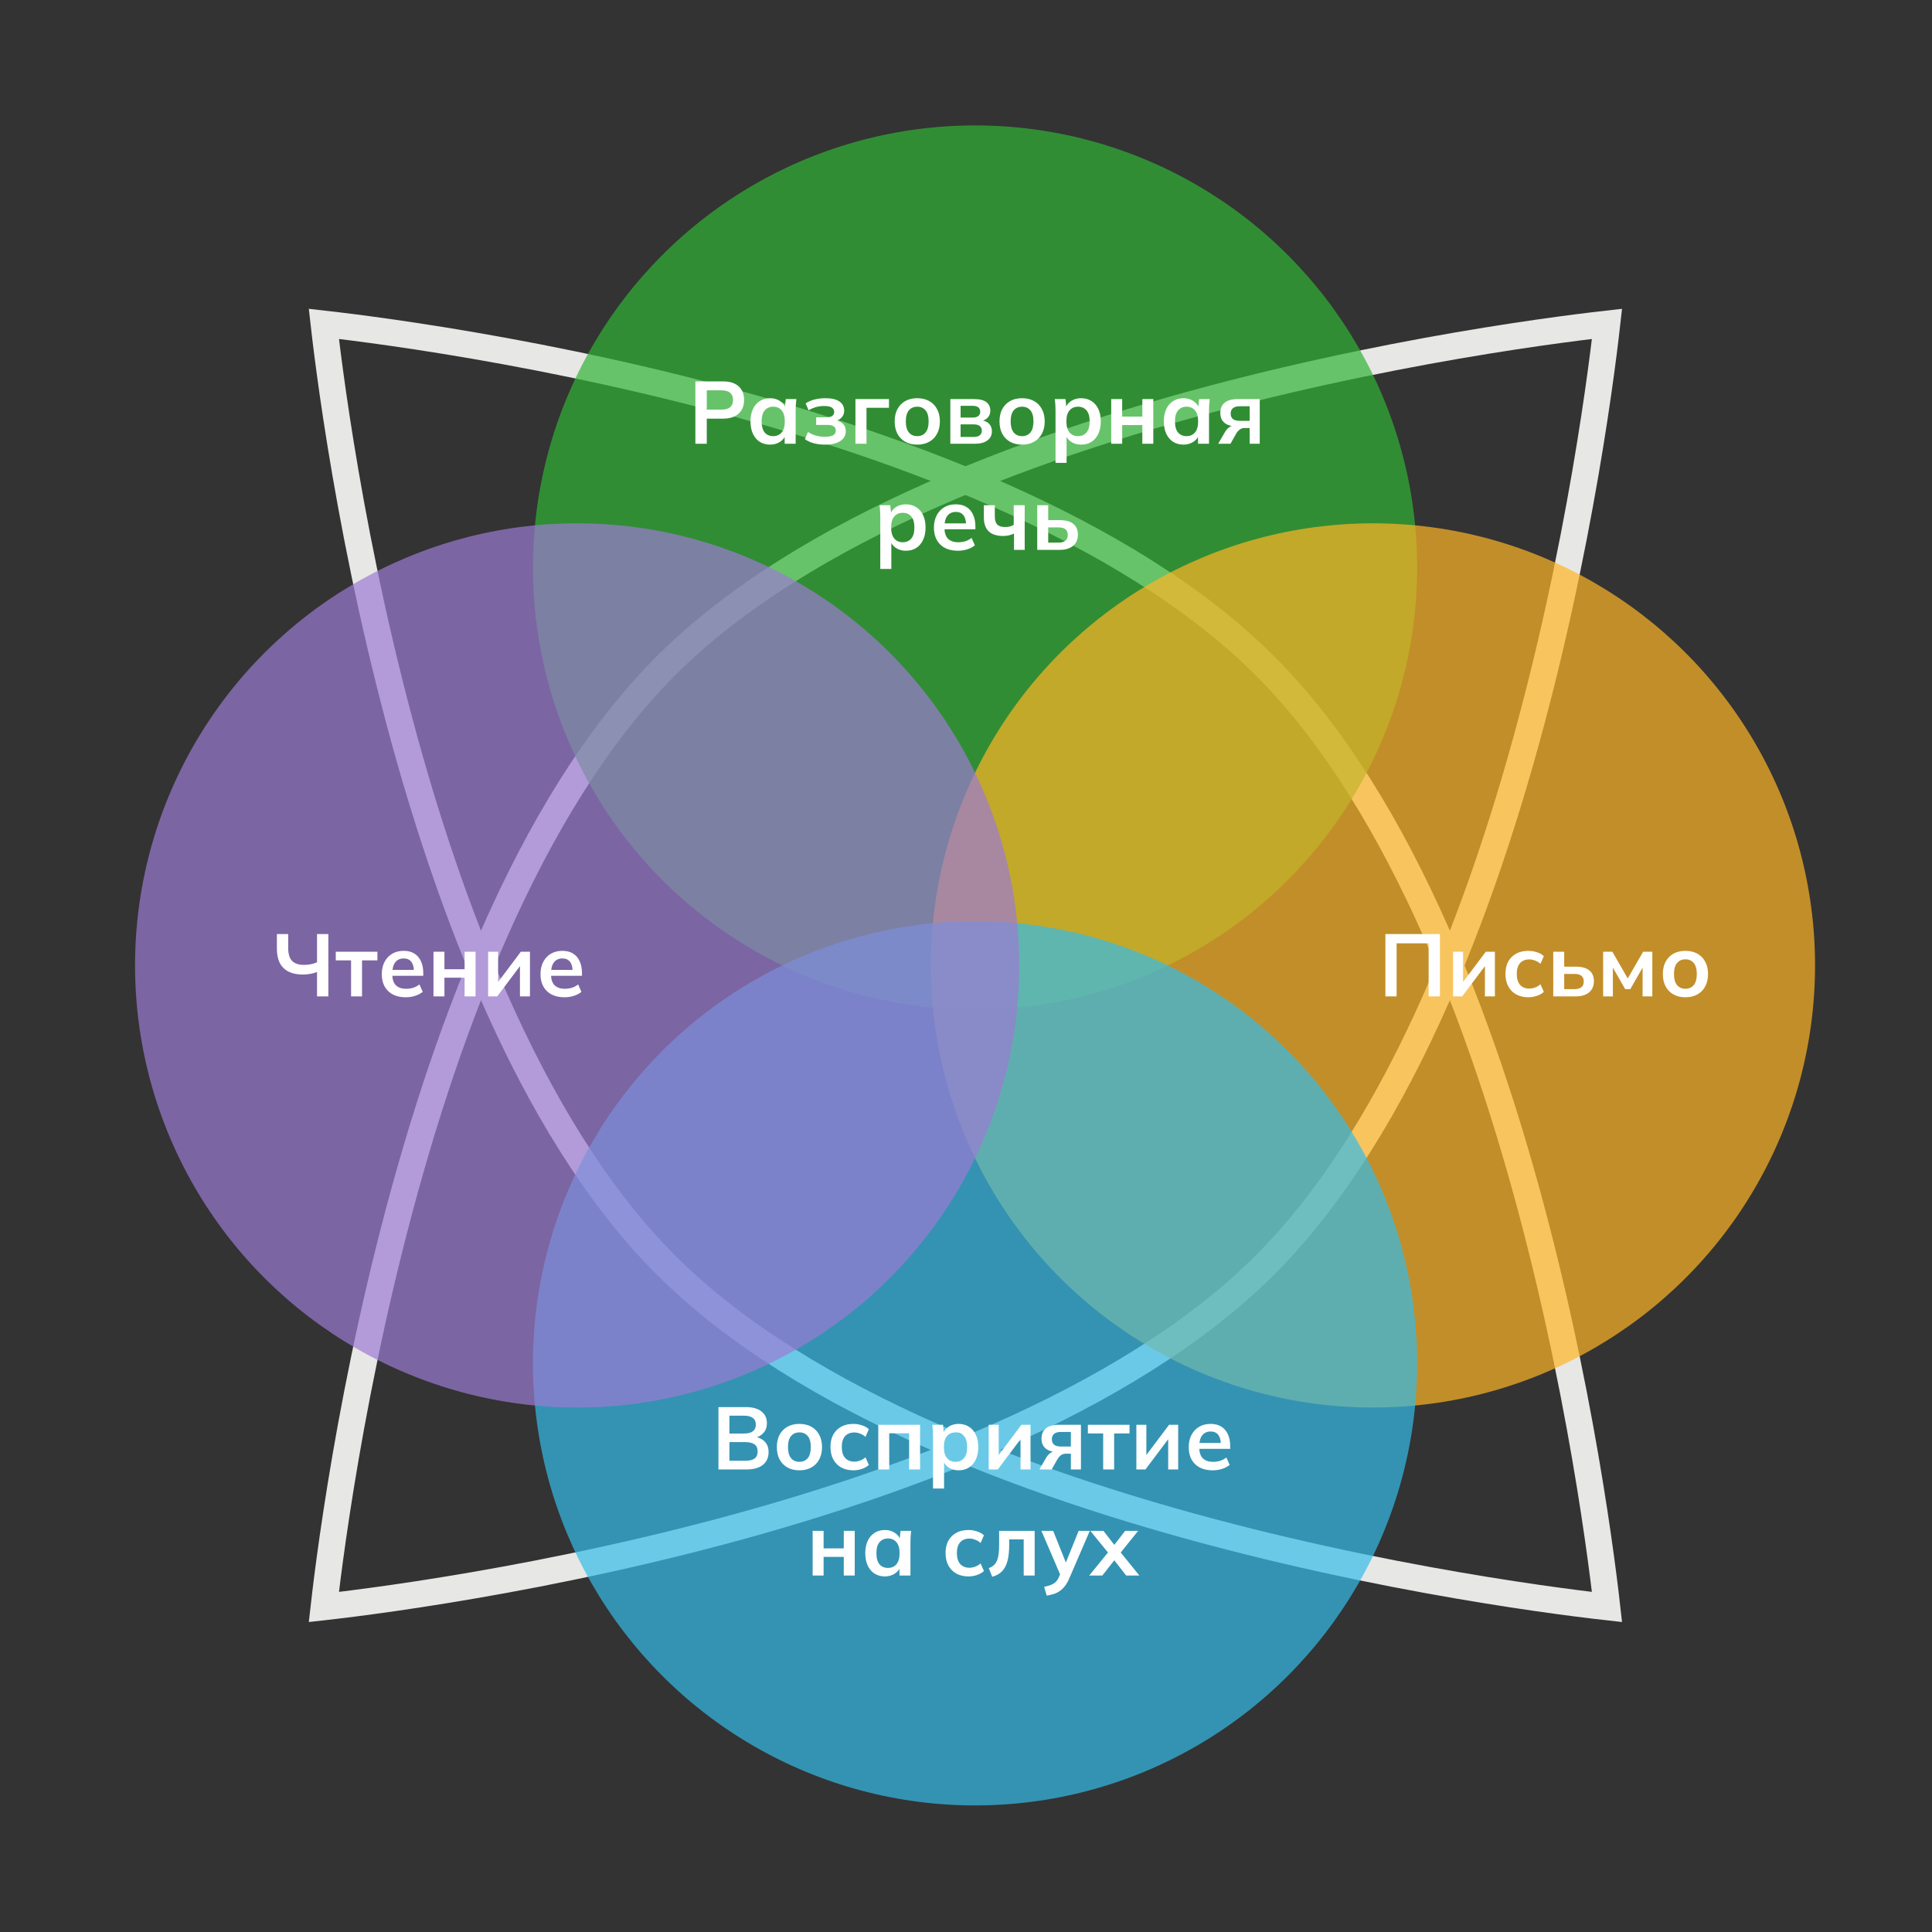 <?xml version="1.0" encoding="UTF-8"?> <svg xmlns="http://www.w3.org/2000/svg" width="437" height="437" viewBox="0 0 437 437" fill="none"><rect x="0" y="0" width="437" height="437" fill="#333333" stroke="none"/> <path d="M73.254 363.488C73.352 362.623 73.469 361.613 73.607 360.467C74.126 356.152 74.939 349.907 76.115 342.209C78.468 326.81 82.269 305.617 88.062 282.439C99.69 235.916 119.192 182.036 150.614 150.614C182.036 119.192 235.916 99.69 282.439 88.062C305.617 82.269 326.81 78.468 342.209 76.115C349.907 74.939 356.152 74.126 360.467 73.607C361.613 73.469 362.623 73.352 363.488 73.254C363.391 74.119 363.274 75.129 363.136 76.275C362.617 80.591 361.804 86.836 360.627 94.534C358.275 109.932 354.473 131.125 348.68 154.303C337.053 200.827 317.551 254.707 286.129 286.129C254.707 317.551 200.827 337.053 154.303 348.68C131.125 354.473 109.933 358.274 94.534 360.627C86.836 361.804 80.591 362.617 76.275 363.136C75.129 363.274 74.119 363.391 73.254 363.488Z" stroke="#E7E7E5" stroke-width="6"></path> <path d="M363.488 363.488C363.391 362.623 363.274 361.613 363.136 360.467C362.617 356.152 361.803 349.907 360.627 342.209C358.274 326.81 354.473 305.617 348.68 282.439C337.052 235.916 317.551 182.036 286.129 150.614C254.706 119.192 200.827 99.69 154.303 88.062C131.125 82.269 109.932 78.468 94.534 76.115C86.836 74.939 80.591 74.126 76.275 73.607C75.129 73.469 74.119 73.352 73.254 73.254C73.352 74.119 73.469 75.129 73.606 76.275C74.126 80.591 74.939 86.836 76.115 94.534C78.468 109.932 82.269 131.125 88.062 154.303C99.69 200.827 119.192 254.707 150.614 286.129C182.036 317.551 235.916 337.053 282.439 348.68C305.617 354.473 326.81 358.274 342.209 360.627C349.907 361.804 356.152 362.617 360.467 363.136C361.613 363.274 362.623 363.391 363.488 363.488Z" stroke="#E7E7E5" stroke-width="6"></path> <circle opacity="0.7" cx="220.548" cy="128.371" r="100" fill="#31B435"></circle> <circle opacity="0.7" cx="310.548" cy="218.371" r="100" transform="rotate(90 310.548 218.371)" fill="#FFB526"></circle> <circle opacity="0.7" cx="220.548" cy="308.371" r="100" fill="#36BDE8"></circle> <circle opacity="0.7" cx="130.548" cy="218.371" r="100" transform="rotate(90 130.548 218.371)" fill="#9C7BD3"></circle> <path d="M157.286 100.371V86.271H163.546C165.092 86.271 166.272 86.645 167.086 87.391C167.899 88.138 168.306 89.165 168.306 90.471C168.306 91.765 167.899 92.791 167.086 93.551C166.272 94.311 165.092 94.691 163.546 94.691H159.866V100.371H157.286ZM159.866 92.651H163.246C164.099 92.651 164.739 92.465 165.166 92.091C165.592 91.705 165.806 91.165 165.806 90.471C165.806 89.778 165.592 89.245 165.166 88.871C164.739 88.485 164.099 88.291 163.246 88.291H159.866V92.651ZM174.192 100.571C173.312 100.571 172.539 100.365 171.872 99.951C171.205 99.525 170.685 98.918 170.312 98.131C169.939 97.345 169.752 96.405 169.752 95.311C169.752 94.218 169.939 93.285 170.312 92.511C170.685 91.725 171.205 91.125 171.872 90.711C172.539 90.285 173.312 90.071 174.192 90.071C175.045 90.071 175.792 90.285 176.432 90.711C177.085 91.125 177.519 91.685 177.732 92.391H177.512L177.732 90.271H180.132C180.092 90.685 180.052 91.105 180.012 91.531C179.985 91.958 179.972 92.378 179.972 92.791V100.371H177.492L177.472 98.291H177.712C177.499 98.985 177.065 99.538 176.412 99.951C175.759 100.365 175.019 100.571 174.192 100.571ZM174.892 98.651C175.679 98.651 176.312 98.378 176.792 97.831C177.272 97.271 177.512 96.431 177.512 95.311C177.512 94.191 177.272 93.358 176.792 92.811C176.312 92.265 175.679 91.991 174.892 91.991C174.105 91.991 173.472 92.265 172.992 92.811C172.512 93.358 172.272 94.191 172.272 95.311C172.272 96.431 172.505 97.271 172.972 97.831C173.452 98.378 174.092 98.651 174.892 98.651ZM186.608 100.571C185.701 100.571 184.848 100.465 184.048 100.251C183.261 100.038 182.601 99.731 182.068 99.331L182.768 97.691C183.261 98.051 183.834 98.325 184.488 98.511C185.154 98.698 185.854 98.791 186.588 98.791C187.441 98.791 188.061 98.678 188.448 98.451C188.848 98.211 189.048 97.865 189.048 97.411C189.048 96.985 188.894 96.665 188.588 96.451C188.281 96.225 187.828 96.111 187.228 96.111H184.608V94.391H186.988C187.534 94.391 187.954 94.285 188.248 94.071C188.541 93.858 188.688 93.558 188.688 93.171C188.688 92.758 188.508 92.431 188.148 92.191C187.801 91.951 187.228 91.831 186.428 91.831C185.734 91.831 185.101 91.918 184.528 92.091C183.954 92.251 183.414 92.491 182.908 92.811L182.228 91.251C182.774 90.865 183.434 90.571 184.208 90.371C184.994 90.171 185.848 90.071 186.768 90.071C188.114 90.071 189.148 90.318 189.868 90.811C190.588 91.305 190.948 92.005 190.948 92.911C190.948 93.525 190.734 94.051 190.308 94.491C189.894 94.931 189.334 95.205 188.628 95.311V95.031C189.454 95.085 190.108 95.331 190.588 95.771C191.068 96.211 191.308 96.805 191.308 97.551C191.308 98.471 190.901 99.205 190.088 99.751C189.274 100.298 188.114 100.571 186.608 100.571ZM193.493 100.371V90.271H201.073V92.231H195.993V100.371H193.493ZM207.469 100.571C206.429 100.571 205.529 100.358 204.769 99.931C204.009 99.505 203.416 98.898 202.989 98.111C202.576 97.325 202.369 96.391 202.369 95.311C202.369 94.231 202.576 93.305 202.989 92.531C203.416 91.745 204.009 91.138 204.769 90.711C205.529 90.285 206.429 90.071 207.469 90.071C208.509 90.071 209.409 90.285 210.169 90.711C210.943 91.138 211.536 91.745 211.949 92.531C212.376 93.305 212.589 94.231 212.589 95.311C212.589 96.391 212.376 97.325 211.949 98.111C211.536 98.898 210.943 99.505 210.169 99.931C209.409 100.358 208.509 100.571 207.469 100.571ZM207.469 98.651C208.256 98.651 208.883 98.378 209.349 97.831C209.816 97.271 210.049 96.431 210.049 95.311C210.049 94.191 209.816 93.358 209.349 92.811C208.883 92.265 208.256 91.991 207.469 91.991C206.683 91.991 206.056 92.265 205.589 92.811C205.123 93.358 204.889 94.191 204.889 95.311C204.889 96.431 205.123 97.271 205.589 97.831C206.056 98.378 206.683 98.651 207.469 98.651ZM214.958 100.371V90.271H220.338C221.605 90.271 222.531 90.505 223.118 90.971C223.705 91.425 223.998 92.071 223.998 92.911C223.998 93.551 223.785 94.085 223.358 94.511C222.931 94.938 222.365 95.205 221.658 95.311V95.031C222.525 95.085 223.191 95.338 223.658 95.791C224.125 96.245 224.358 96.831 224.358 97.551C224.358 98.418 224.025 99.105 223.358 99.611C222.691 100.118 221.745 100.371 220.518 100.371H214.958ZM217.278 98.831H220.258C220.845 98.831 221.291 98.711 221.598 98.471C221.918 98.231 222.078 97.878 222.078 97.411C222.078 96.945 221.918 96.591 221.598 96.351C221.291 96.111 220.845 95.991 220.258 95.991H217.278V98.831ZM217.278 94.451H220.038C220.571 94.451 220.985 94.338 221.278 94.111C221.571 93.871 221.718 93.538 221.718 93.111C221.718 92.685 221.571 92.358 221.278 92.131C220.985 91.905 220.571 91.791 220.038 91.791H217.278V94.451ZM231.18 100.571C230.14 100.571 229.24 100.358 228.48 99.931C227.72 99.505 227.127 98.898 226.7 98.111C226.287 97.325 226.08 96.391 226.08 95.311C226.08 94.231 226.287 93.305 226.7 92.531C227.127 91.745 227.72 91.138 228.48 90.711C229.24 90.285 230.14 90.071 231.18 90.071C232.22 90.071 233.12 90.285 233.88 90.711C234.653 91.138 235.247 91.745 235.66 92.531C236.087 93.305 236.3 94.231 236.3 95.311C236.3 96.391 236.087 97.325 235.66 98.111C235.247 98.898 234.653 99.505 233.88 99.931C233.12 100.358 232.22 100.571 231.18 100.571ZM231.18 98.651C231.967 98.651 232.593 98.378 233.06 97.831C233.527 97.271 233.76 96.431 233.76 95.311C233.76 94.191 233.527 93.358 233.06 92.811C232.593 92.265 231.967 91.991 231.18 91.991C230.393 91.991 229.767 92.265 229.3 92.811C228.833 93.358 228.6 94.191 228.6 95.311C228.6 96.431 228.833 97.271 229.3 97.831C229.767 98.378 230.393 98.651 231.18 98.651ZM238.749 104.691V92.791C238.749 92.378 238.736 91.958 238.709 91.531C238.682 91.105 238.642 90.685 238.589 90.271H241.009L241.229 92.391H241.009C241.209 91.685 241.629 91.125 242.269 90.711C242.922 90.285 243.676 90.071 244.529 90.071C245.422 90.071 246.202 90.285 246.869 90.711C247.536 91.125 248.056 91.725 248.429 92.511C248.802 93.285 248.989 94.218 248.989 95.311C248.989 96.405 248.802 97.345 248.429 98.131C248.056 98.918 247.536 99.525 246.869 99.951C246.202 100.365 245.422 100.571 244.529 100.571C243.689 100.571 242.949 100.365 242.309 99.951C241.669 99.538 241.242 98.985 241.029 98.291H241.249V104.691H238.749ZM243.829 98.651C244.629 98.651 245.269 98.378 245.749 97.831C246.229 97.271 246.469 96.431 246.469 95.311C246.469 94.191 246.229 93.358 245.749 92.811C245.269 92.265 244.629 91.991 243.829 91.991C243.042 91.991 242.409 92.265 241.929 92.811C241.449 93.358 241.209 94.191 241.209 95.311C241.209 96.431 241.449 97.271 241.929 97.831C242.409 98.378 243.042 98.651 243.829 98.651ZM251.345 100.371V90.271H253.825V94.231H258.385V90.271H260.865V100.371H258.385V96.151H253.825V100.371H251.345ZM267.688 100.571C266.808 100.571 266.035 100.365 265.368 99.951C264.701 99.525 264.181 98.918 263.808 98.131C263.435 97.345 263.248 96.405 263.248 95.311C263.248 94.218 263.435 93.285 263.808 92.511C264.181 91.725 264.701 91.125 265.368 90.711C266.035 90.285 266.808 90.071 267.688 90.071C268.541 90.071 269.288 90.285 269.928 90.711C270.581 91.125 271.015 91.685 271.228 92.391H271.008L271.228 90.271H273.628C273.588 90.685 273.548 91.105 273.508 91.531C273.481 91.958 273.468 92.378 273.468 92.791V100.371H270.988L270.968 98.291H271.208C270.995 98.985 270.561 99.538 269.908 99.951C269.255 100.365 268.515 100.571 267.688 100.571ZM268.388 98.651C269.175 98.651 269.808 98.378 270.288 97.831C270.768 97.271 271.008 96.431 271.008 95.311C271.008 94.191 270.768 93.358 270.288 92.811C269.808 92.265 269.175 91.991 268.388 91.991C267.601 91.991 266.968 92.265 266.488 92.811C266.008 93.358 265.768 94.191 265.768 95.311C265.768 96.431 266.001 97.271 266.468 97.831C266.948 98.378 267.588 98.651 268.388 98.651ZM275.544 100.371L277.084 97.711C277.351 97.258 277.677 96.898 278.064 96.631C278.464 96.351 278.877 96.211 279.304 96.211H279.744L279.724 96.431C278.537 96.431 277.624 96.171 276.984 95.651C276.344 95.131 276.024 94.371 276.024 93.371C276.024 92.385 276.351 91.625 277.004 91.091C277.671 90.545 278.644 90.271 279.924 90.271H284.944V100.371H282.664V96.811H281.524C281.111 96.811 280.744 96.925 280.424 97.151C280.117 97.378 279.857 97.671 279.644 98.031L278.324 100.371H275.544ZM280.404 95.191H282.664V91.891H280.404C279.724 91.891 279.211 92.038 278.864 92.331C278.531 92.625 278.364 93.025 278.364 93.531C278.364 94.065 278.531 94.478 278.864 94.771C279.211 95.051 279.724 95.191 280.404 95.191ZM199.11 128.691V116.791C199.11 116.378 199.097 115.958 199.07 115.531C199.044 115.105 199.004 114.685 198.95 114.271H201.37L201.59 116.391H201.37C201.57 115.685 201.99 115.125 202.63 114.711C203.284 114.285 204.037 114.071 204.89 114.071C205.784 114.071 206.564 114.285 207.23 114.711C207.897 115.125 208.417 115.725 208.79 116.511C209.164 117.285 209.35 118.218 209.35 119.311C209.35 120.405 209.164 121.345 208.79 122.131C208.417 122.918 207.897 123.525 207.23 123.951C206.564 124.365 205.784 124.571 204.89 124.571C204.05 124.571 203.31 124.365 202.67 123.951C202.03 123.538 201.604 122.985 201.39 122.291H201.61V128.691H199.11ZM204.19 122.651C204.99 122.651 205.63 122.378 206.11 121.831C206.59 121.271 206.83 120.431 206.83 119.311C206.83 118.191 206.59 117.358 206.11 116.811C205.63 116.265 204.99 115.991 204.19 115.991C203.404 115.991 202.77 116.265 202.29 116.811C201.81 117.358 201.57 118.191 201.57 119.311C201.57 120.431 201.81 121.271 202.29 121.831C202.77 122.378 203.404 122.651 204.19 122.651ZM216.666 124.571C214.973 124.571 213.646 124.105 212.686 123.171C211.726 122.238 211.246 120.958 211.246 119.331C211.246 118.278 211.453 117.358 211.866 116.571C212.279 115.785 212.853 115.171 213.586 114.731C214.333 114.291 215.199 114.071 216.186 114.071C217.159 114.071 217.973 114.278 218.626 114.691C219.279 115.105 219.773 115.685 220.106 116.431C220.453 117.178 220.626 118.051 220.626 119.051V119.711H213.266V118.391H218.846L218.506 118.671C218.506 117.738 218.306 117.025 217.906 116.531C217.519 116.038 216.953 115.791 216.206 115.791C215.379 115.791 214.739 116.085 214.286 116.671C213.846 117.258 213.626 118.078 213.626 119.131V119.391C213.626 120.485 213.893 121.305 214.426 121.851C214.973 122.385 215.739 122.651 216.726 122.651C217.299 122.651 217.833 122.578 218.326 122.431C218.833 122.271 219.313 122.018 219.766 121.671L220.506 123.351C220.026 123.738 219.453 124.038 218.786 124.251C218.119 124.465 217.413 124.571 216.666 124.571ZM229.357 124.371V120.691C228.983 120.865 228.597 120.998 228.197 121.091C227.797 121.185 227.377 121.231 226.937 121.231C225.457 121.231 224.35 120.878 223.617 120.171C222.897 119.465 222.537 118.411 222.537 117.011V114.271H225.017V116.791C225.017 117.645 225.203 118.265 225.577 118.651C225.95 119.025 226.55 119.211 227.377 119.211C227.763 119.211 228.11 119.171 228.417 119.091C228.723 119.011 229.017 118.885 229.297 118.711V114.271H231.777V124.371H229.357ZM234.616 124.371V114.271H237.096V117.651H239.756C241.103 117.651 242.116 117.938 242.796 118.511C243.476 119.071 243.816 119.885 243.816 120.951C243.816 121.645 243.656 122.251 243.336 122.771C243.016 123.278 242.55 123.671 241.936 123.951C241.336 124.231 240.61 124.371 239.756 124.371H234.616ZM237.096 122.731H239.416C240.096 122.731 240.616 122.591 240.976 122.311C241.336 122.018 241.516 121.578 241.516 120.991C241.516 120.405 241.336 119.978 240.976 119.711C240.63 119.431 240.11 119.291 239.416 119.291H237.096V122.731Z" fill="white"></path> <path d="M313.364 225.371V211.271H325.704V225.371H323.144V213.371H315.904V225.371H313.364ZM328.673 225.371V215.271H330.933V222.911H330.333L336.073 215.271H338.133V225.371H335.873V217.711H336.493L330.733 225.371H328.673ZM345.698 225.571C344.658 225.571 343.744 225.358 342.958 224.931C342.184 224.505 341.584 223.898 341.158 223.111C340.731 222.311 340.518 221.365 340.518 220.271C340.518 219.178 340.731 218.245 341.158 217.471C341.598 216.698 342.204 216.105 342.978 215.691C343.751 215.278 344.658 215.071 345.698 215.071C346.364 215.071 347.011 215.178 347.638 215.391C348.278 215.591 348.798 215.885 349.198 216.271L348.438 218.011C348.078 217.678 347.671 217.431 347.218 217.271C346.778 217.098 346.344 217.011 345.918 217.011C345.024 217.011 344.324 217.291 343.818 217.851C343.324 218.411 343.078 219.225 343.078 220.291C343.078 221.358 343.324 222.178 343.818 222.751C344.324 223.325 345.024 223.611 345.918 223.611C346.331 223.611 346.758 223.531 347.198 223.371C347.651 223.211 348.064 222.965 348.438 222.631L349.198 224.351C348.784 224.738 348.258 225.038 347.618 225.251C346.991 225.465 346.351 225.571 345.698 225.571ZM351.329 225.371V215.271H353.809V218.651H356.469C357.816 218.651 358.829 218.938 359.509 219.511C360.189 220.071 360.529 220.885 360.529 221.951C360.529 222.645 360.369 223.251 360.049 223.771C359.729 224.278 359.263 224.671 358.649 224.951C358.049 225.231 357.323 225.371 356.469 225.371H351.329ZM353.809 223.731H356.129C356.809 223.731 357.329 223.591 357.689 223.311C358.049 223.018 358.229 222.578 358.229 221.991C358.229 221.405 358.049 220.978 357.689 220.711C357.343 220.431 356.823 220.291 356.129 220.291H353.809V223.731ZM362.618 225.371V215.271H364.698L368.178 221.311L371.658 215.271H373.738V225.371H371.538V218.071H371.998L368.758 223.731H367.598L364.358 218.071H364.818V225.371H362.618ZM381.223 225.571C380.183 225.571 379.283 225.358 378.523 224.931C377.763 224.505 377.17 223.898 376.743 223.111C376.33 222.325 376.123 221.391 376.123 220.311C376.123 219.231 376.33 218.305 376.743 217.531C377.17 216.745 377.763 216.138 378.523 215.711C379.283 215.285 380.183 215.071 381.223 215.071C382.263 215.071 383.163 215.285 383.923 215.711C384.696 216.138 385.29 216.745 385.703 217.531C386.13 218.305 386.343 219.231 386.343 220.311C386.343 221.391 386.13 222.325 385.703 223.111C385.29 223.898 384.696 224.505 383.923 224.931C383.163 225.358 382.263 225.571 381.223 225.571ZM381.223 223.651C382.01 223.651 382.636 223.378 383.103 222.831C383.57 222.271 383.803 221.431 383.803 220.311C383.803 219.191 383.57 218.358 383.103 217.811C382.636 217.265 382.01 216.991 381.223 216.991C380.436 216.991 379.81 217.265 379.343 217.811C378.876 218.358 378.643 219.191 378.643 220.311C378.643 221.431 378.876 222.271 379.343 222.831C379.81 223.378 380.436 223.651 381.223 223.651Z" fill="white"></path> <path d="M71.709 225.371V219.851C71.323 220.025 70.836 220.165 70.249 220.271C69.663 220.378 69.076 220.431 68.489 220.431C66.596 220.431 65.143 219.945 64.129 218.971C63.129 217.998 62.629 216.525 62.629 214.551V211.271H65.189V214.431C65.189 215.765 65.483 216.738 66.069 217.351C66.669 217.951 67.569 218.251 68.769 218.251C69.276 218.251 69.776 218.205 70.269 218.111C70.776 218.018 71.256 217.865 71.709 217.651V211.271H74.269V225.371H71.709ZM79.408 225.371V217.231H75.948V215.271H85.368V217.231H81.888V225.371H79.408ZM91.778 225.571C90.084 225.571 88.757 225.105 87.797 224.171C86.838 223.238 86.358 221.958 86.358 220.331C86.358 219.278 86.564 218.358 86.978 217.571C87.391 216.785 87.964 216.171 88.698 215.731C89.444 215.291 90.311 215.071 91.297 215.071C92.271 215.071 93.084 215.278 93.737 215.691C94.391 216.105 94.884 216.685 95.218 217.431C95.564 218.178 95.737 219.051 95.737 220.051V220.711H88.377V219.391H93.957L93.618 219.671C93.618 218.738 93.418 218.025 93.017 217.531C92.631 217.038 92.064 216.791 91.317 216.791C90.491 216.791 89.851 217.085 89.397 217.671C88.957 218.258 88.737 219.078 88.737 220.131V220.391C88.737 221.485 89.004 222.305 89.537 222.851C90.084 223.385 90.851 223.651 91.838 223.651C92.411 223.651 92.944 223.578 93.438 223.431C93.944 223.271 94.424 223.018 94.877 222.671L95.618 224.351C95.138 224.738 94.564 225.038 93.897 225.251C93.231 225.465 92.524 225.571 91.778 225.571ZM98.048 225.371V215.271H100.528V219.231H105.088V215.271H107.568V225.371H105.088V221.151H100.528V225.371H98.048ZM110.411 225.371V215.271H112.671V222.911H112.071L117.811 215.271H119.871V225.371H117.611V217.711H118.231L112.471 225.371H110.411ZM127.676 225.571C125.983 225.571 124.656 225.105 123.696 224.171C122.736 223.238 122.256 221.958 122.256 220.331C122.256 219.278 122.463 218.358 122.876 217.571C123.289 216.785 123.863 216.171 124.596 215.731C125.343 215.291 126.209 215.071 127.196 215.071C128.169 215.071 128.983 215.278 129.636 215.691C130.289 216.105 130.783 216.685 131.116 217.431C131.463 218.178 131.636 219.051 131.636 220.051V220.711H124.276V219.391H129.856L129.516 219.671C129.516 218.738 129.316 218.025 128.916 217.531C128.529 217.038 127.963 216.791 127.216 216.791C126.389 216.791 125.749 217.085 125.296 217.671C124.856 218.258 124.636 219.078 124.636 220.131V220.391C124.636 221.485 124.903 222.305 125.436 222.851C125.983 223.385 126.749 223.651 127.736 223.651C128.309 223.651 128.843 223.578 129.336 223.431C129.843 223.271 130.323 223.018 130.776 222.671L131.516 224.351C131.036 224.738 130.463 225.038 129.796 225.251C129.129 225.465 128.423 225.571 127.676 225.571Z" fill="white"></path> <path d="M162.506 332.371V318.271H168.686C170.22 318.271 171.4 318.598 172.226 319.251C173.053 319.891 173.466 320.785 173.466 321.931C173.466 322.785 173.213 323.505 172.706 324.091C172.2 324.678 171.5 325.071 170.606 325.271V324.971C171.633 325.118 172.426 325.491 172.986 326.091C173.56 326.678 173.846 327.458 173.846 328.431C173.846 329.685 173.413 330.658 172.546 331.351C171.68 332.031 170.473 332.371 168.926 332.371H162.506ZM164.986 330.411H168.626C169.493 330.411 170.166 330.251 170.646 329.931C171.126 329.598 171.366 329.058 171.366 328.311C171.366 327.551 171.126 327.011 170.646 326.691C170.166 326.358 169.493 326.191 168.626 326.191H164.986V330.411ZM164.986 324.251H168.246C169.166 324.251 169.846 324.085 170.286 323.751C170.74 323.405 170.966 322.898 170.966 322.231C170.966 321.565 170.74 321.065 170.286 320.731C169.846 320.385 169.166 320.211 168.246 320.211H164.986V324.251ZM180.815 332.571C179.775 332.571 178.875 332.358 178.115 331.931C177.355 331.505 176.762 330.898 176.335 330.111C175.922 329.325 175.715 328.391 175.715 327.311C175.715 326.231 175.922 325.305 176.335 324.531C176.762 323.745 177.355 323.138 178.115 322.711C178.875 322.285 179.775 322.071 180.815 322.071C181.855 322.071 182.755 322.285 183.515 322.711C184.288 323.138 184.882 323.745 185.295 324.531C185.722 325.305 185.935 326.231 185.935 327.311C185.935 328.391 185.722 329.325 185.295 330.111C184.882 330.898 184.288 331.505 183.515 331.931C182.755 332.358 181.855 332.571 180.815 332.571ZM180.815 330.651C181.602 330.651 182.228 330.378 182.695 329.831C183.162 329.271 183.395 328.431 183.395 327.311C183.395 326.191 183.162 325.358 182.695 324.811C182.228 324.265 181.602 323.991 180.815 323.991C180.028 323.991 179.402 324.265 178.935 324.811C178.468 325.358 178.235 326.191 178.235 327.311C178.235 328.431 178.468 329.271 178.935 329.831C179.402 330.378 180.028 330.651 180.815 330.651ZM193.024 332.571C191.984 332.571 191.07 332.358 190.284 331.931C189.51 331.505 188.91 330.898 188.484 330.111C188.057 329.311 187.844 328.365 187.844 327.271C187.844 326.178 188.057 325.245 188.484 324.471C188.924 323.698 189.53 323.105 190.304 322.691C191.077 322.278 191.984 322.071 193.024 322.071C193.69 322.071 194.337 322.178 194.964 322.391C195.604 322.591 196.124 322.885 196.524 323.271L195.764 325.011C195.404 324.678 194.997 324.431 194.544 324.271C194.104 324.098 193.67 324.011 193.244 324.011C192.35 324.011 191.65 324.291 191.144 324.851C190.65 325.411 190.404 326.225 190.404 327.291C190.404 328.358 190.65 329.178 191.144 329.751C191.65 330.325 192.35 330.611 193.244 330.611C193.657 330.611 194.084 330.531 194.524 330.371C194.977 330.211 195.39 329.965 195.764 329.631L196.524 331.351C196.11 331.738 195.584 332.038 194.944 332.251C194.317 332.465 193.677 332.571 193.024 332.571ZM198.655 332.371V322.271H208.115V332.371H205.635V324.191H201.135V332.371H198.655ZM211.04 336.691V324.791C211.04 324.378 211.027 323.958 211 323.531C210.973 323.105 210.933 322.685 210.88 322.271H213.3L213.52 324.391H213.3C213.5 323.685 213.92 323.125 214.56 322.711C215.213 322.285 215.967 322.071 216.82 322.071C217.713 322.071 218.493 322.285 219.16 322.711C219.827 323.125 220.347 323.725 220.72 324.511C221.093 325.285 221.28 326.218 221.28 327.311C221.28 328.405 221.093 329.345 220.72 330.131C220.347 330.918 219.827 331.525 219.16 331.951C218.493 332.365 217.713 332.571 216.82 332.571C215.98 332.571 215.24 332.365 214.6 331.951C213.96 331.538 213.533 330.985 213.32 330.291H213.54V336.691H211.04ZM216.12 330.651C216.92 330.651 217.56 330.378 218.04 329.831C218.52 329.271 218.76 328.431 218.76 327.311C218.76 326.191 218.52 325.358 218.04 324.811C217.56 324.265 216.92 323.991 216.12 323.991C215.333 323.991 214.7 324.265 214.22 324.811C213.74 325.358 213.5 326.191 213.5 327.311C213.5 328.431 213.74 329.271 214.22 329.831C214.7 330.378 215.333 330.651 216.12 330.651ZM223.636 332.371V322.271H225.896V329.911H225.296L231.036 322.271H233.096V332.371H230.836V324.711H231.456L225.696 332.371H223.636ZM235.101 332.371L236.641 329.711C236.907 329.258 237.234 328.898 237.621 328.631C238.021 328.351 238.434 328.211 238.861 328.211H239.301L239.281 328.431C238.094 328.431 237.181 328.171 236.541 327.651C235.901 327.131 235.581 326.371 235.581 325.371C235.581 324.385 235.907 323.625 236.561 323.091C237.227 322.545 238.201 322.271 239.481 322.271H244.501V332.371H242.221V328.811H241.081C240.667 328.811 240.301 328.925 239.981 329.151C239.674 329.378 239.414 329.671 239.201 330.031L237.881 332.371H235.101ZM239.961 327.191H242.221V323.891H239.961C239.281 323.891 238.767 324.038 238.421 324.331C238.087 324.625 237.921 325.025 237.921 325.531C237.921 326.065 238.087 326.478 238.421 326.771C238.767 327.051 239.281 327.191 239.961 327.191ZM249.527 332.371V324.231H246.067V322.271H255.487V324.231H252.007V332.371H249.527ZM257.034 332.371V322.271H259.294V329.911H258.694L264.434 322.271H266.494V332.371H264.234V324.711H264.854L259.094 332.371H257.034ZM274.299 332.571C272.606 332.571 271.279 332.105 270.319 331.171C269.359 330.238 268.879 328.958 268.879 327.331C268.879 326.278 269.086 325.358 269.499 324.571C269.912 323.785 270.486 323.171 271.219 322.731C271.966 322.291 272.832 322.071 273.819 322.071C274.792 322.071 275.606 322.278 276.259 322.691C276.912 323.105 277.406 323.685 277.739 324.431C278.086 325.178 278.259 326.051 278.259 327.051V327.711H270.899V326.391H276.479L276.139 326.671C276.139 325.738 275.939 325.025 275.539 324.531C275.152 324.038 274.586 323.791 273.839 323.791C273.012 323.791 272.372 324.085 271.919 324.671C271.479 325.258 271.259 326.078 271.259 327.131V327.391C271.259 328.485 271.526 329.305 272.059 329.851C272.606 330.385 273.372 330.651 274.359 330.651C274.932 330.651 275.466 330.578 275.959 330.431C276.466 330.271 276.946 330.018 277.399 329.671L278.139 331.351C277.659 331.738 277.086 332.038 276.419 332.251C275.752 332.465 275.046 332.571 274.299 332.571ZM183.812 356.371V346.271H186.292V350.231H190.852V346.271H193.332V356.371H190.852V352.151H186.292V356.371H183.812ZM200.155 356.571C199.275 356.571 198.502 356.365 197.835 355.951C197.168 355.525 196.648 354.918 196.275 354.131C195.902 353.345 195.715 352.405 195.715 351.311C195.715 350.218 195.902 349.285 196.275 348.511C196.648 347.725 197.168 347.125 197.835 346.711C198.502 346.285 199.275 346.071 200.155 346.071C201.008 346.071 201.755 346.285 202.395 346.711C203.048 347.125 203.482 347.685 203.695 348.391H203.475L203.695 346.271H206.095C206.055 346.685 206.015 347.105 205.975 347.531C205.948 347.958 205.935 348.378 205.935 348.791V356.371H203.455L203.435 354.291H203.675C203.462 354.985 203.028 355.538 202.375 355.951C201.722 356.365 200.982 356.571 200.155 356.571ZM200.855 354.651C201.642 354.651 202.275 354.378 202.755 353.831C203.235 353.271 203.475 352.431 203.475 351.311C203.475 350.191 203.235 349.358 202.755 348.811C202.275 348.265 201.642 347.991 200.855 347.991C200.068 347.991 199.435 348.265 198.955 348.811C198.475 349.358 198.235 350.191 198.235 351.311C198.235 352.431 198.468 353.271 198.935 353.831C199.415 354.378 200.055 354.651 200.855 354.651ZM219.059 356.571C218.019 356.571 217.106 356.358 216.319 355.931C215.546 355.505 214.946 354.898 214.519 354.111C214.092 353.311 213.879 352.365 213.879 351.271C213.879 350.178 214.092 349.245 214.519 348.471C214.959 347.698 215.566 347.105 216.339 346.691C217.112 346.278 218.019 346.071 219.059 346.071C219.726 346.071 220.372 346.178 220.999 346.391C221.639 346.591 222.159 346.885 222.559 347.271L221.799 349.011C221.439 348.678 221.032 348.431 220.579 348.271C220.139 348.098 219.706 348.011 219.279 348.011C218.386 348.011 217.686 348.291 217.179 348.851C216.686 349.411 216.439 350.225 216.439 351.291C216.439 352.358 216.686 353.178 217.179 353.751C217.686 354.325 218.386 354.611 219.279 354.611C219.692 354.611 220.119 354.531 220.559 354.371C221.012 354.211 221.426 353.965 221.799 353.631L222.559 355.351C222.146 355.738 221.619 356.038 220.979 356.251C220.352 356.465 219.712 356.571 219.059 356.571ZM224.431 356.651L223.651 354.691C224.091 354.531 224.457 354.325 224.751 354.071C225.057 353.805 225.297 353.471 225.471 353.071C225.657 352.658 225.791 352.151 225.871 351.551C225.951 350.938 225.991 350.211 225.991 349.371V346.271H234.031V356.371H231.551V348.191H228.271V349.451C228.271 350.905 228.137 352.125 227.871 353.111C227.604 354.085 227.191 354.858 226.631 355.431C226.071 356.005 225.337 356.411 224.431 356.651ZM236.758 360.911L236.178 358.931C236.805 358.798 237.331 358.645 237.758 358.471C238.185 358.298 238.538 358.071 238.818 357.791C239.098 357.511 239.331 357.151 239.518 356.711L240.018 355.531L239.958 356.511L235.558 346.271H238.218L241.378 354.151H240.798L243.978 346.271H246.498L241.898 356.931C241.591 357.651 241.258 358.245 240.898 358.711C240.538 359.191 240.151 359.571 239.738 359.851C239.325 360.145 238.871 360.371 238.378 360.531C237.885 360.691 237.345 360.818 236.758 360.911ZM246.375 356.371L251.075 350.591V351.731L246.635 346.271H249.595L252.495 350.011H251.595L254.495 346.271H257.435L253.035 351.731V350.591L257.715 356.371H254.735L251.595 352.351H252.495L249.335 356.371H246.375Z" fill="white"></path> </svg> 